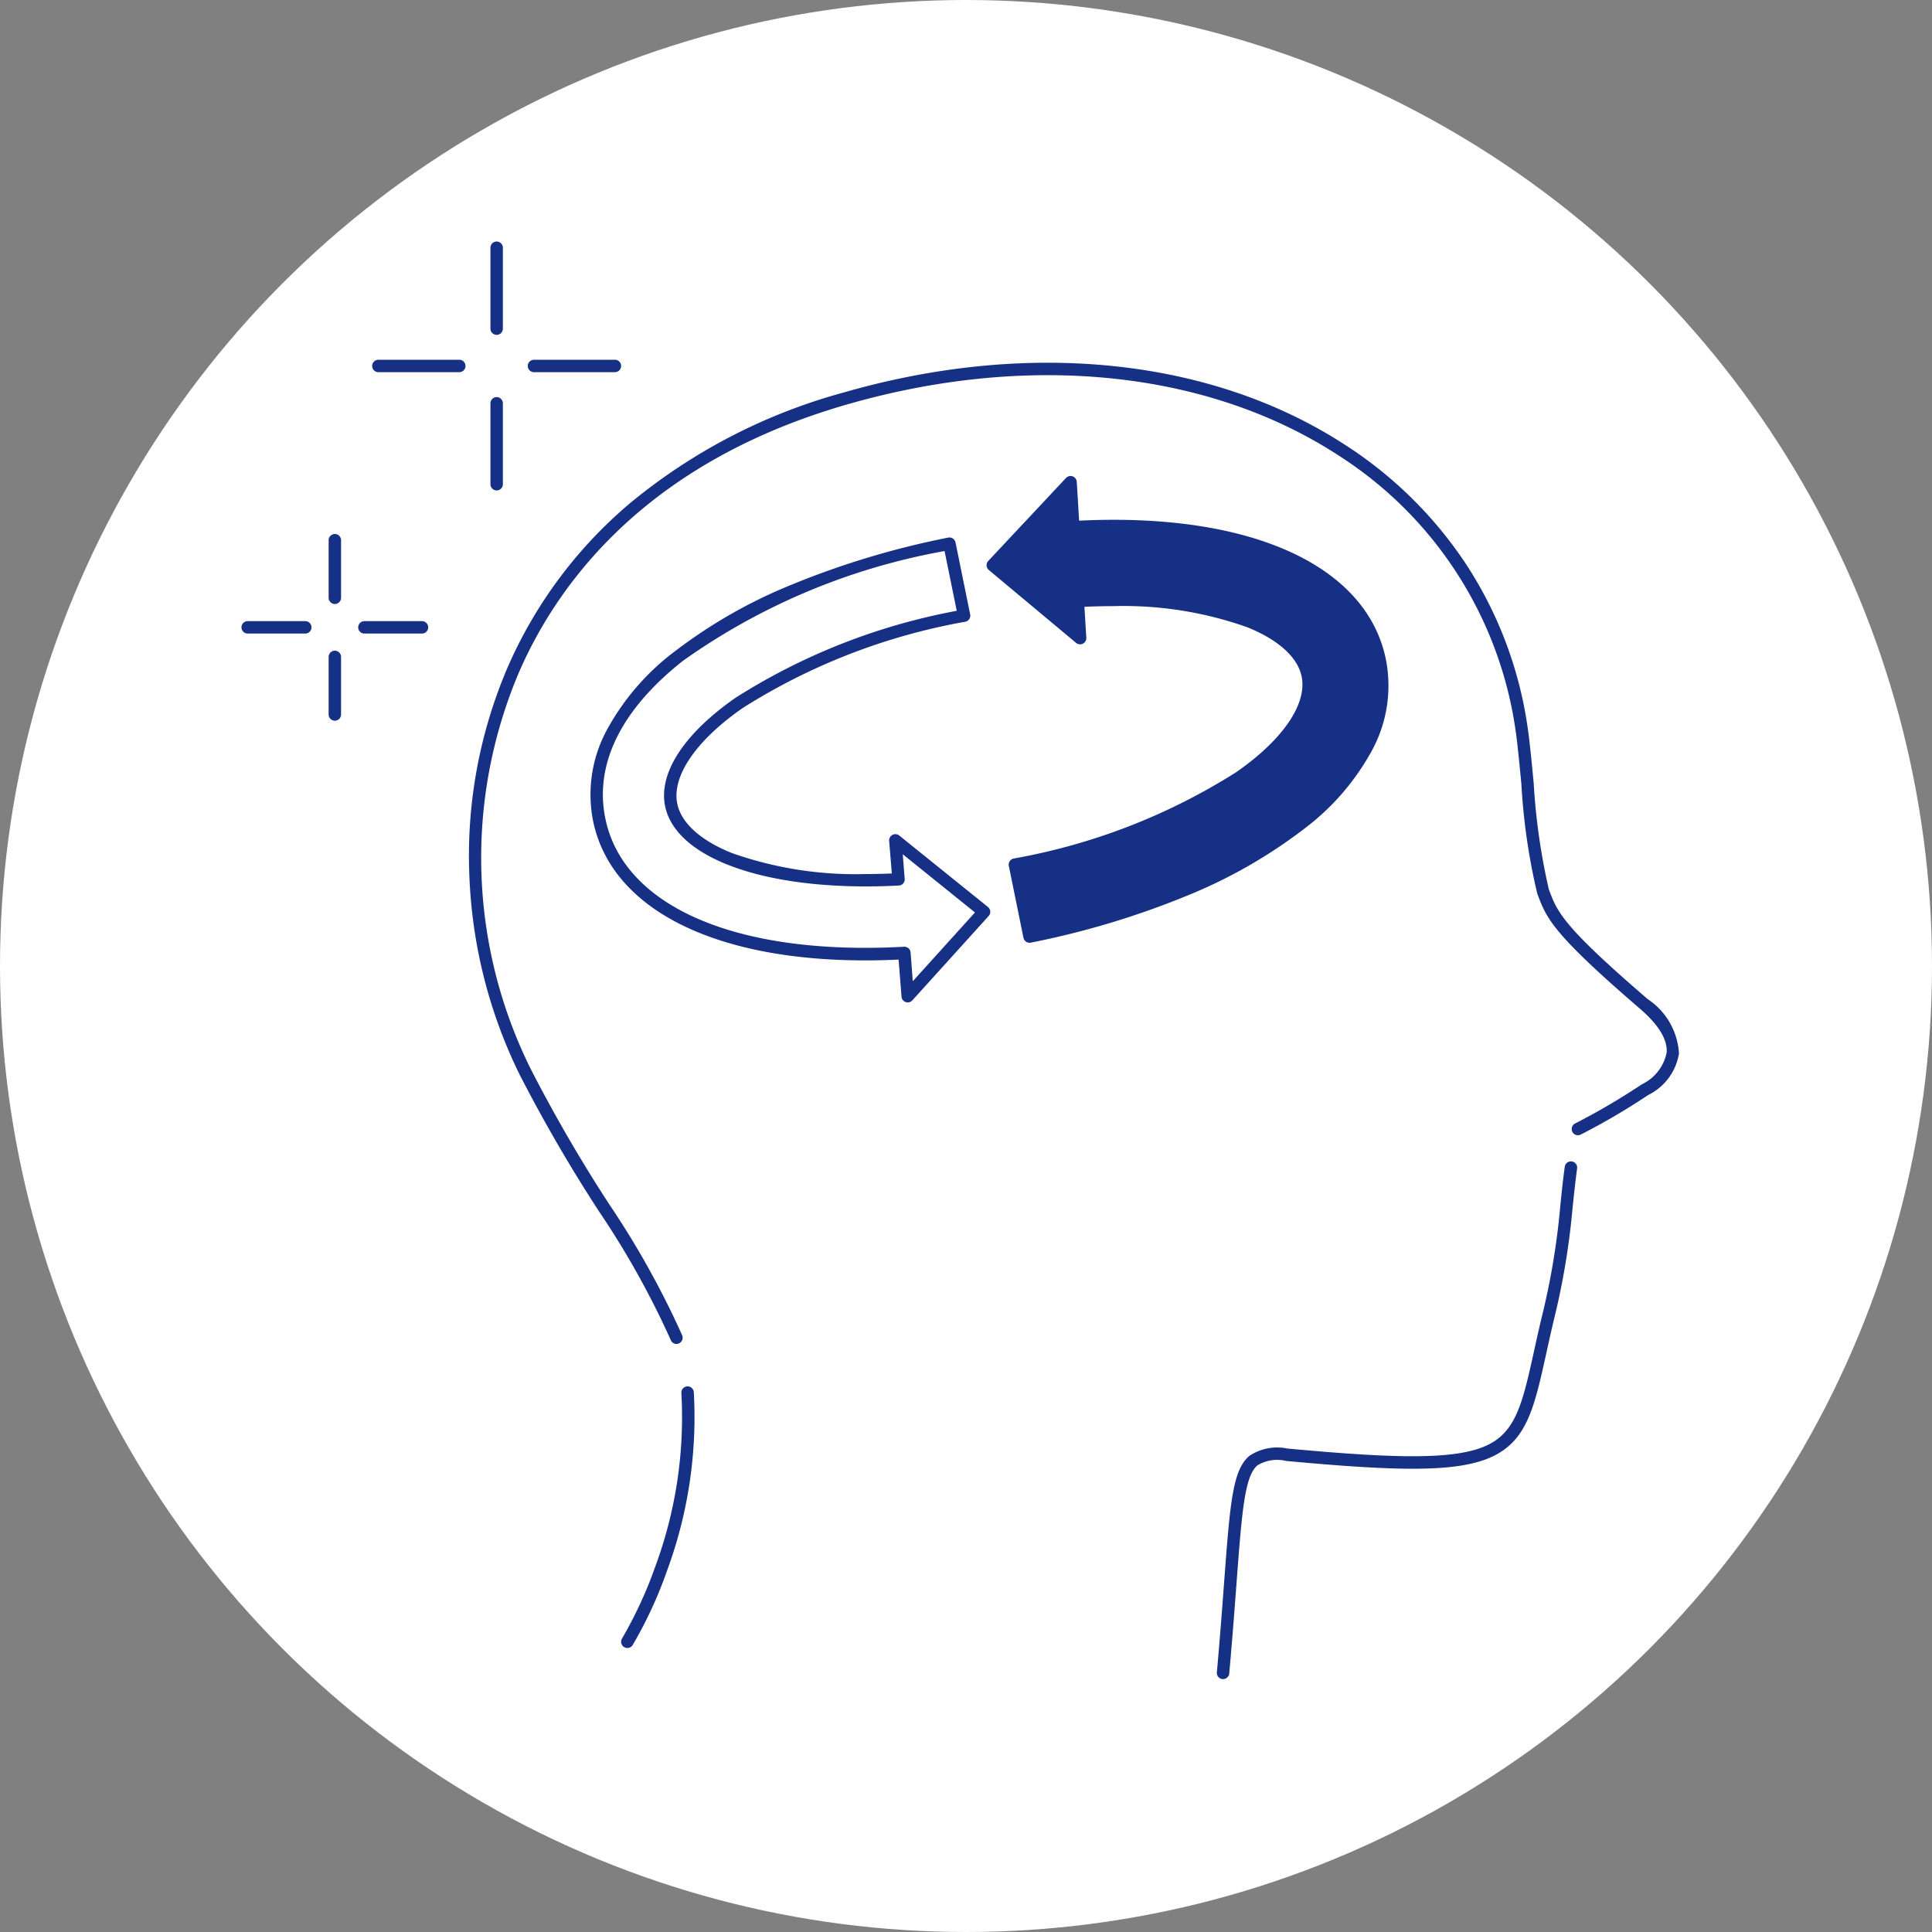 <svg xmlns="http://www.w3.org/2000/svg" xmlns:xlink="http://www.w3.org/1999/xlink" width="88" height="88" viewBox="0 0 88 88"><rect x="0" y="0" width="88" height="88" fill="#808080" stroke="none"/><defs><clipPath id="a"><rect width="65.48" height="65.48" transform="translate(0 0)" fill="none"/></clipPath></defs><g transform="translate(-984 -4269)"><circle cx="44" cy="44" r="44" transform="translate(984 4269)" fill="#fff"/><g transform="translate(995 4280)"><g clip-path="url(#a)"><path d="M44.71,65.481h-.026a.284.284,0,0,1-.257-.308c.143-1.6.242-2.926.33-4.1.272-3.616.384-5.113,1.15-5.76a2.285,2.285,0,0,1,1.732-.334c4.757.438,7.614.545,9.086-.144,1.338-.626,1.629-1.944,2.158-4.337.1-.463.218-.989.351-1.544a33.222,33.222,0,0,0,.839-5.064c.055-.544.112-1.106.2-1.745a.283.283,0,1,1,.562.075c-.084.629-.14,1.187-.2,1.727a33.7,33.7,0,0,1-.851,5.139c-.131.551-.242,1.051-.348,1.535-.548,2.485-.88,3.984-2.471,4.729s-4.412.652-9.378.195a1.74,1.74,0,0,0-1.314.2c-.584.494-.707,2.123-.951,5.369-.088,1.172-.188,2.5-.331,4.1A.284.284,0,0,1,44.71,65.481Z" fill="#163085"/><path d="M37.887,13.015l-.125-2.05-3.543,3.781L38.2,18.067l-.1-1.695C44.16,16.037,48.13,17.6,48.569,19.76c.556,2.728-4.387,6.8-13.342,8.621l.667,3.276c10.465-2.128,17.026-7.3,15.953-12.564-.869-4.274-6.342-6.517-13.96-6.078" fill="#163085"/><path d="M37.762,10.681a.284.284,0,0,1,.283.266l.108,1.769c.535-.026,1.064-.04,1.578-.04h0c6.951,0,11.584,2.377,12.394,6.359a6.181,6.181,0,0,1-.592,4.07,11.116,11.116,0,0,1-3.16,3.669A22.818,22.818,0,0,1,43.062,29.8a38.235,38.235,0,0,1-7.111,2.136.283.283,0,0,1-.334-.221l-.667-3.276a.283.283,0,0,1,.221-.334A28.159,28.159,0,0,0,45.3,24.177c2.127-1.476,3.244-3.106,2.988-4.361-.178-.877-1.059-1.675-2.48-2.247a16.871,16.871,0,0,0-6.114-.96c-.425,0-.862.01-1.3.03l.086,1.409a.284.284,0,0,1-.465.235l-3.977-3.321a.284.284,0,0,1-.025-.411l3.543-3.781A.284.284,0,0,1,37.762,10.681Zm.125,2.617a.283.283,0,0,1-.283-.266l-.085-1.393-2.888,3.082,3.242,2.707-.063-1.039a.284.284,0,0,1,.267-.3c.549-.03,1.094-.046,1.62-.046,5.106,0,8.7,1.437,9.149,3.66.307,1.505-.867,3.306-3.221,4.94A28.449,28.449,0,0,1,35.561,28.6l.554,2.721A29.512,29.512,0,0,0,48.022,26.33c2.824-2.224,4.051-4.707,3.547-7.181-.752-3.7-5.177-5.905-11.838-5.905h0c-.593,0-1.208.018-1.827.054Z" fill="#163085"/><path d="M32.245,13.481a.284.284,0,0,1,.278.227l.667,3.277a.283.283,0,0,1-.221.334,28.148,28.148,0,0,0-10.132,3.925c-2.127,1.476-3.244,3.107-2.989,4.361.179.877,1.059,1.675,2.479,2.246a16.859,16.859,0,0,0,6.111.96c.386,0,.782-.008,1.183-.025L29.5,27.3a.284.284,0,0,1,.46-.243L34,30.312a.283.283,0,0,1,.032.411l-3.476,3.842a.283.283,0,0,1-.493-.168l-.133-1.689c-.514.024-1.023.037-1.517.037-6.953,0-11.587-2.377-12.4-6.358a6.183,6.183,0,0,1,.592-4.07,11.115,11.115,0,0,1,3.159-3.669,22.817,22.817,0,0,1,5.31-3.023,38.246,38.246,0,0,1,7.111-2.137A.285.285,0,0,1,32.245,13.481Zm.333,3.34L32.024,14.1a29.515,29.515,0,0,0-11.906,4.992c-2.824,2.224-4.051,4.707-3.547,7.181.752,3.7,5.179,5.9,11.842,5.9.573,0,1.166-.017,1.763-.05a.284.284,0,0,1,.3.261l.1,1.309,2.833-3.132-3.289-2.65.088,1.119a.283.283,0,0,1-.268.305c-.509.026-1.015.04-1.5.04-5.1,0-8.693-1.437-9.146-3.66-.306-1.506.868-3.306,3.221-4.94A28.437,28.437,0,0,1,32.578,16.822Z" fill="#163085"/><path d="M19.816,50.217a.284.284,0,0,1-.262-.175,38.911,38.911,0,0,0-3.26-5.849A70.039,70.039,0,0,1,12.68,37.97a22.43,22.43,0,0,1-2.3-9.061,21.741,21.741,0,0,1,1.764-9.564,20.479,20.479,0,0,1,5.532-7.408,25.947,25.947,0,0,1,9.751-5.059C35.856,4.45,44.17,5.311,50.235,9.242a18.791,18.791,0,0,1,5.577,5.508A18.325,18.325,0,0,1,58.6,22.263c.086.611.169,1.478.257,2.4a29.1,29.1,0,0,0,.688,4.837c.381,1.035.612,1.659,4.511,5.013a3.191,3.191,0,0,1,1.419,2.47,2.556,2.556,0,0,1-1.38,1.882l-.085.054A30.95,30.95,0,0,1,61,40.679a.283.283,0,0,1-.256-.506,30.494,30.494,0,0,0,2.965-1.735l.085-.054a2.042,2.042,0,0,0,1.12-1.445c.042-.592-.37-1.265-1.223-2-4.011-3.45-4.26-4.126-4.673-5.247a28.322,28.322,0,0,1-.721-4.979c-.087-.911-.169-1.771-.254-2.37A17.843,17.843,0,0,0,49.927,9.718C44,5.877,35.855,5.04,27.581,7.423c-9.074,2.614-13.123,8.05-14.921,12.149a21.606,21.606,0,0,0,.527,18.143,68.588,68.588,0,0,0,3.586,6.173,39.916,39.916,0,0,1,3.3,5.935.284.284,0,0,1-.262.392Z" fill="#163085"/><path d="M17.574,64.064a.284.284,0,0,1-.24-.434,19.069,19.069,0,0,0,1.519-3.293,19.614,19.614,0,0,0,1.183-7.886.283.283,0,1,1,.566-.041,20.189,20.189,0,0,1-1.22,8.134,19.219,19.219,0,0,1-1.566,3.387A.283.283,0,0,1,17.574,64.064Z" fill="#163085"/><path d="M0,2.906a.284.284,0,0,1-.283-.283V0A.284.284,0,0,1,0-.283.284.284,0,0,1,.283,0V2.622A.284.284,0,0,1,0,2.906Z" transform="translate(4.252 13.606)" fill="#163085"/><path d="M0,2.906a.284.284,0,0,1-.283-.283V0A.284.284,0,0,1,0-.283.284.284,0,0,1,.283,0V2.622A.284.284,0,0,1,0,2.906Z" transform="translate(4.252 18.921)" fill="#163085"/><path d="M2.622.283H0A.284.284,0,0,1-.284,0,.284.284,0,0,1,0-.283H2.622A.284.284,0,0,1,2.905,0,.284.284,0,0,1,2.622.283Z" transform="translate(5.599 17.575)" fill="#163085"/><path d="M2.622.283H0A.284.284,0,0,1-.284,0,.284.284,0,0,1,0-.283H2.622A.284.284,0,0,1,2.905,0,.284.284,0,0,1,2.622.283Z" transform="translate(0.283 17.575)" fill="#163085"/><path d="M0,3.969a.284.284,0,0,1-.283-.283V0A.284.284,0,0,1,0-.283.284.284,0,0,1,.283,0V3.685A.284.284,0,0,1,0,3.969Z" transform="translate(11.622 0.284)" fill="#163085"/><path d="M0,3.969a.284.284,0,0,1-.283-.283V0A.284.284,0,0,1,0-.283.284.284,0,0,1,.283,0V3.685A.284.284,0,0,1,0,3.969Z" transform="translate(11.622 7.37)" fill="#163085"/><path d="M3.685.283H0A.284.284,0,0,1-.284,0,.284.284,0,0,1,0-.283H3.685A.284.284,0,0,1,3.968,0,.284.284,0,0,1,3.685.283Z" transform="translate(13.323 5.669)" fill="#163085"/><path d="M3.685.283H0A.284.284,0,0,1-.284,0,.284.284,0,0,1,0-.283H3.685A.284.284,0,0,1,3.968,0,.284.284,0,0,1,3.685.283Z" transform="translate(6.236 5.669)" fill="#163085"/></g></g></g></svg>